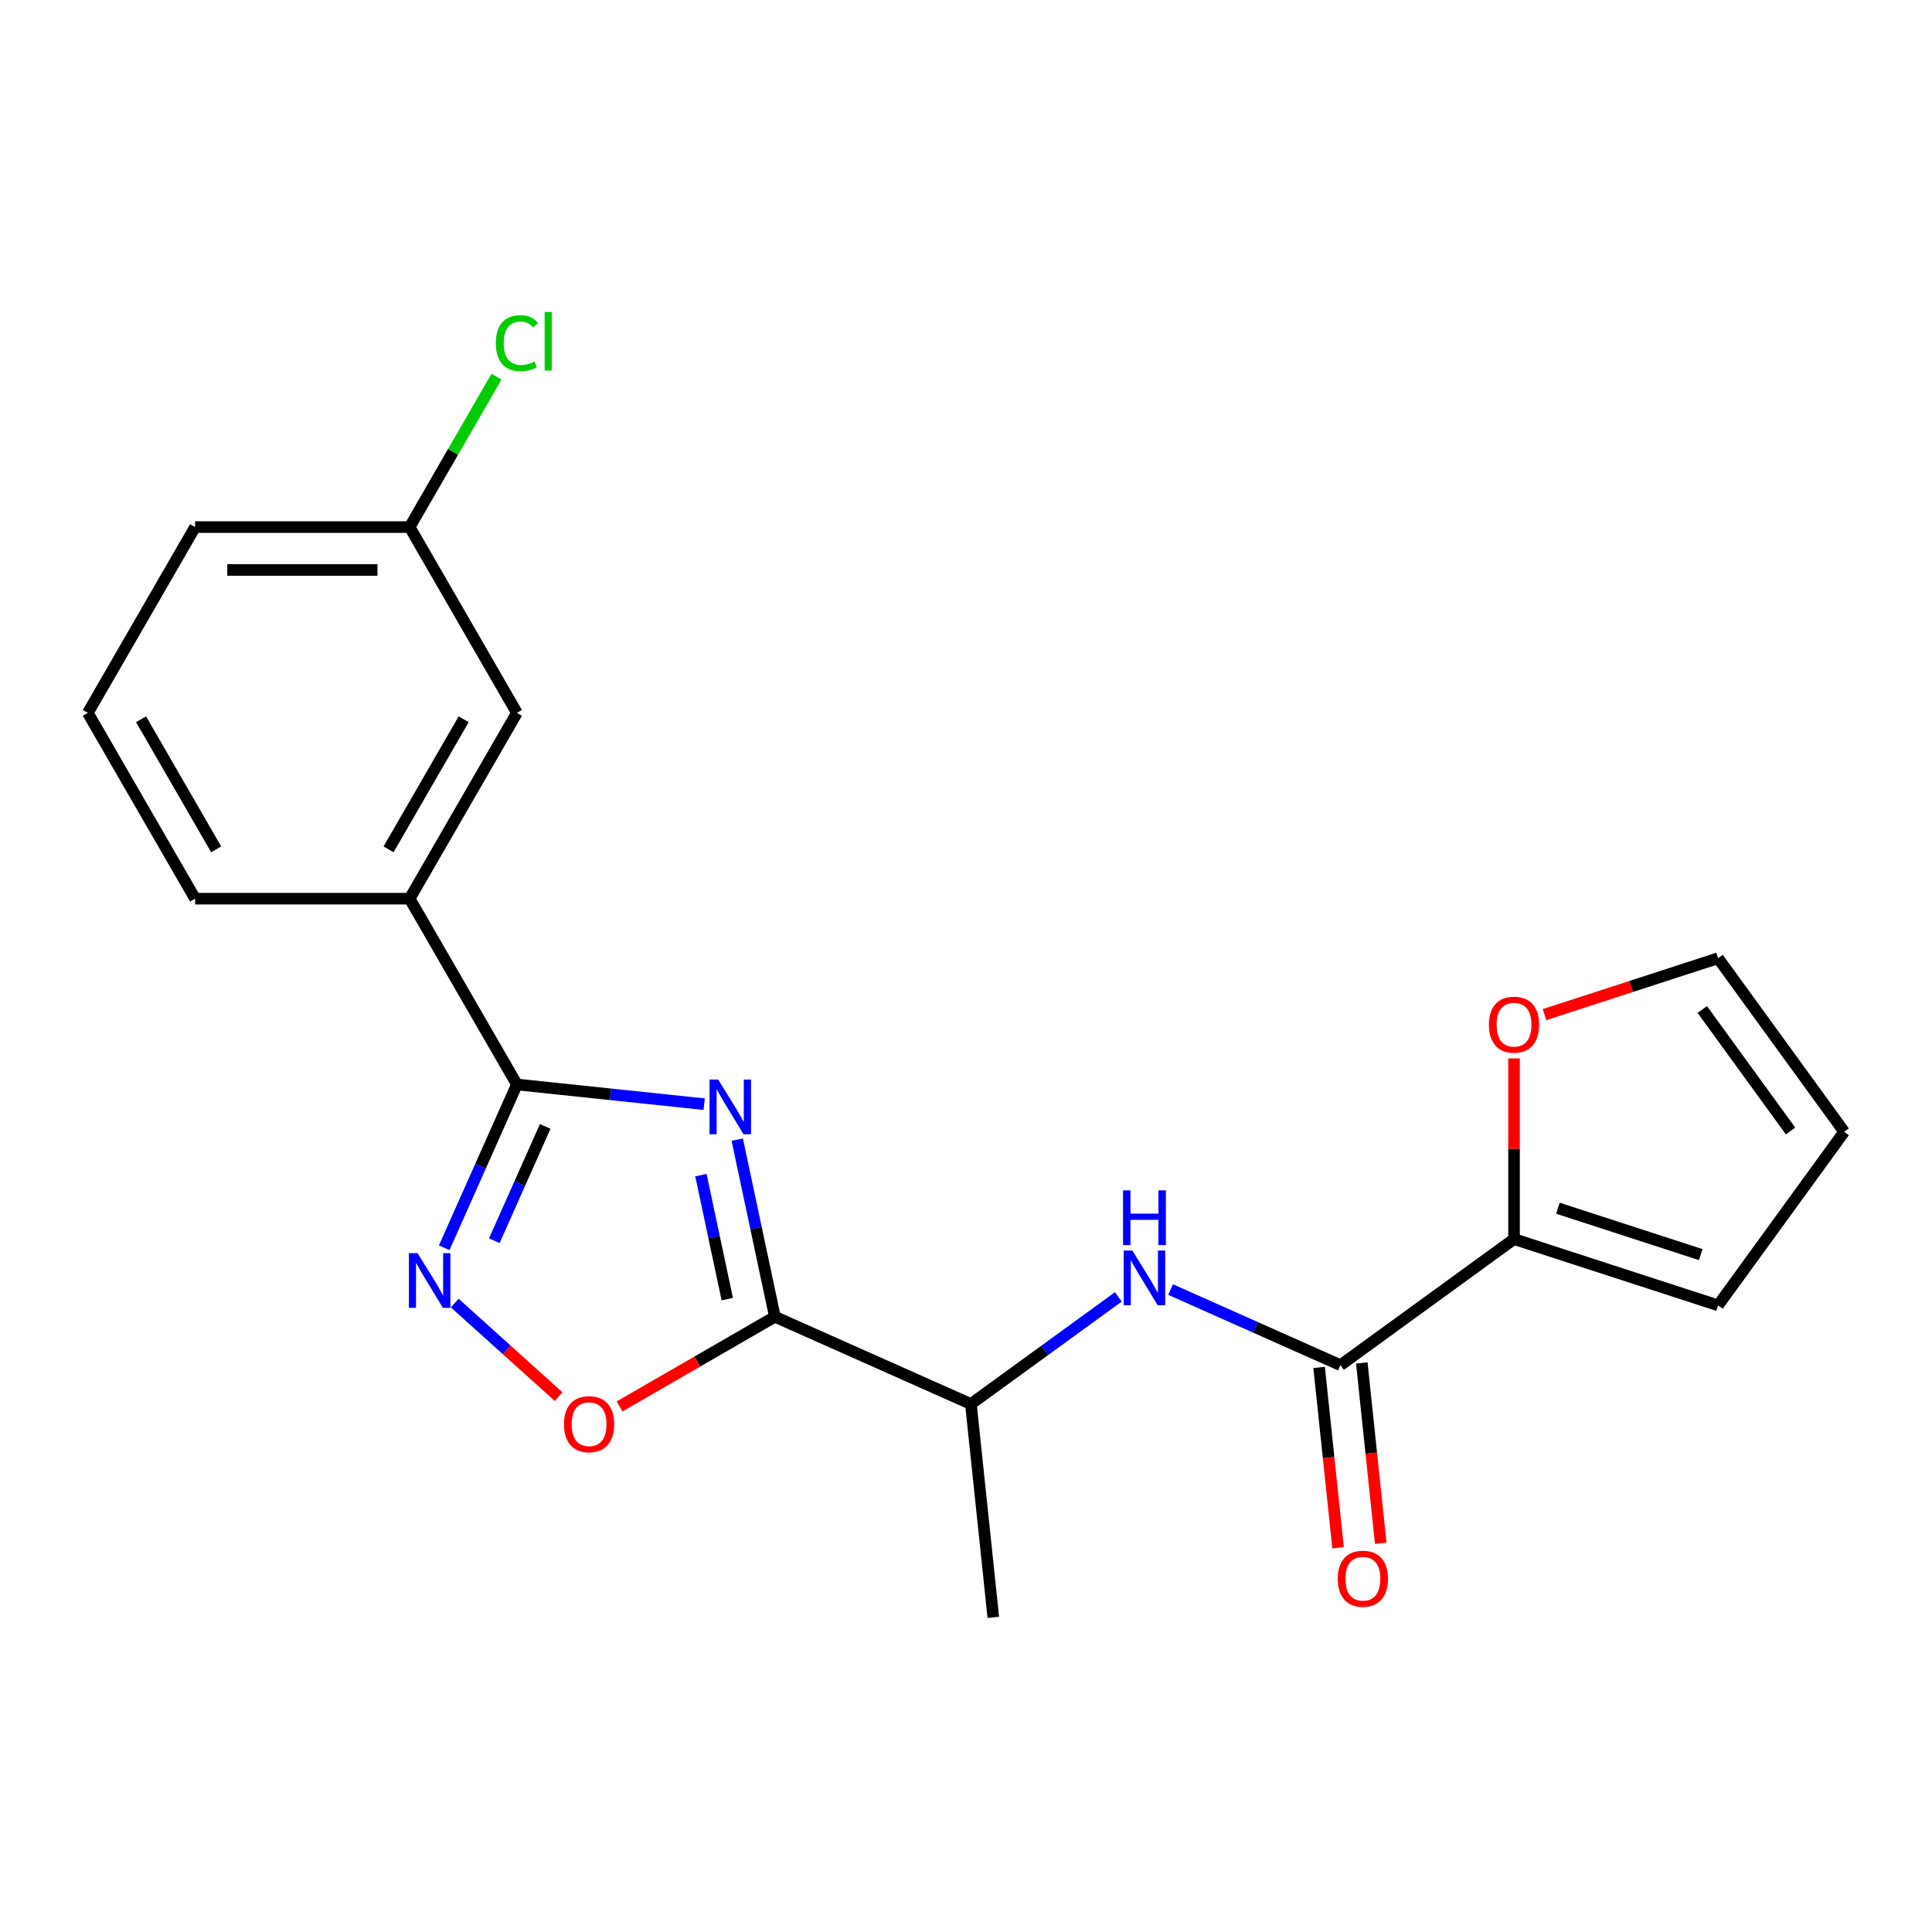 <?xml version='1.0' encoding='iso-8859-1'?>
<svg version='1.1' baseProfile='full'
              xmlns='http://www.w3.org/2000/svg'
                      xmlns:rdkit='http://www.rdkit.org/xml'
                      xmlns:xlink='http://www.w3.org/1999/xlink'
                  xml:space='preserve'
width='1000px' height='1000px' viewBox='0 0 1000 1000'>
<!-- END OF HEADER -->
<rect style='opacity:1.0;fill:#FFFFFF;stroke:none' width='1000' height='1000' x='0' y='0'> </rect>
<path class='bond-0' d='M 783.659,641.343 L 783.659,594.586' style='fill:none;fill-rule:evenodd;stroke:#000000;stroke-width:6px;stroke-linecap:butt;stroke-linejoin:miter;stroke-opacity:1' />
<path class='bond-0' d='M 783.659,594.586 L 783.659,547.83' style='fill:none;fill-rule:evenodd;stroke:#FF0000;stroke-width:6px;stroke-linecap:butt;stroke-linejoin:miter;stroke-opacity:1' />
<path class='bond-1' d='M 783.659,641.343 L 889.273,675.659' style='fill:none;fill-rule:evenodd;stroke:#000000;stroke-width:6px;stroke-linecap:butt;stroke-linejoin:miter;stroke-opacity:1' />
<path class='bond-1' d='M 806.364,625.367 L 880.294,649.389' style='fill:none;fill-rule:evenodd;stroke:#000000;stroke-width:6px;stroke-linecap:butt;stroke-linejoin:miter;stroke-opacity:1' />
<path class='bond-2' d='M 783.659,641.343 L 693.818,706.616' style='fill:none;fill-rule:evenodd;stroke:#000000;stroke-width:6px;stroke-linecap:butt;stroke-linejoin:miter;stroke-opacity:1' />
<path class='bond-3' d='M 578.854,671.268 L 540.692,698.995' style='fill:none;fill-rule:evenodd;stroke:#0000FF;stroke-width:6px;stroke-linecap:butt;stroke-linejoin:miter;stroke-opacity:1' />
<path class='bond-3' d='M 540.692,698.995 L 502.53,726.721' style='fill:none;fill-rule:evenodd;stroke:#000000;stroke-width:6px;stroke-linecap:butt;stroke-linejoin:miter;stroke-opacity:1' />
<path class='bond-4' d='M 605.886,667.466 L 649.852,687.041' style='fill:none;fill-rule:evenodd;stroke:#0000FF;stroke-width:6px;stroke-linecap:butt;stroke-linejoin:miter;stroke-opacity:1' />
<path class='bond-4' d='M 649.852,687.041 L 693.818,706.616' style='fill:none;fill-rule:evenodd;stroke:#000000;stroke-width:6px;stroke-linecap:butt;stroke-linejoin:miter;stroke-opacity:1' />
<path class='bond-5' d='M 682.774,707.776 L 687.68,754.449' style='fill:none;fill-rule:evenodd;stroke:#000000;stroke-width:6px;stroke-linecap:butt;stroke-linejoin:miter;stroke-opacity:1' />
<path class='bond-5' d='M 687.68,754.449 L 692.585,801.121' style='fill:none;fill-rule:evenodd;stroke:#FF0000;stroke-width:6px;stroke-linecap:butt;stroke-linejoin:miter;stroke-opacity:1' />
<path class='bond-5' d='M 704.862,705.455 L 709.768,752.127' style='fill:none;fill-rule:evenodd;stroke:#000000;stroke-width:6px;stroke-linecap:butt;stroke-linejoin:miter;stroke-opacity:1' />
<path class='bond-5' d='M 709.768,752.127 L 714.673,798.799' style='fill:none;fill-rule:evenodd;stroke:#FF0000;stroke-width:6px;stroke-linecap:butt;stroke-linejoin:miter;stroke-opacity:1' />
<path class='bond-6' d='M 799.435,525.168 L 844.354,510.573' style='fill:none;fill-rule:evenodd;stroke:#FF0000;stroke-width:6px;stroke-linecap:butt;stroke-linejoin:miter;stroke-opacity:1' />
<path class='bond-6' d='M 844.354,510.573 L 889.273,495.978' style='fill:none;fill-rule:evenodd;stroke:#000000;stroke-width:6px;stroke-linecap:butt;stroke-linejoin:miter;stroke-opacity:1' />
<path class='bond-7' d='M 889.273,675.659 L 954.545,585.818' style='fill:none;fill-rule:evenodd;stroke:#000000;stroke-width:6px;stroke-linecap:butt;stroke-linejoin:miter;stroke-opacity:1' />
<path class='bond-8' d='M 267.552,561.323 L 316.015,566.417' style='fill:none;fill-rule:evenodd;stroke:#000000;stroke-width:6px;stroke-linecap:butt;stroke-linejoin:miter;stroke-opacity:1' />
<path class='bond-8' d='M 316.015,566.417 L 364.477,571.51' style='fill:none;fill-rule:evenodd;stroke:#0000FF;stroke-width:6px;stroke-linecap:butt;stroke-linejoin:miter;stroke-opacity:1' />
<path class='bond-9' d='M 267.552,561.323 L 248.739,603.579' style='fill:none;fill-rule:evenodd;stroke:#000000;stroke-width:6px;stroke-linecap:butt;stroke-linejoin:miter;stroke-opacity:1' />
<path class='bond-9' d='M 248.739,603.579 L 229.925,645.835' style='fill:none;fill-rule:evenodd;stroke:#0000FF;stroke-width:6px;stroke-linecap:butt;stroke-linejoin:miter;stroke-opacity:1' />
<path class='bond-9' d='M 282.198,583.034 L 269.028,612.613' style='fill:none;fill-rule:evenodd;stroke:#000000;stroke-width:6px;stroke-linecap:butt;stroke-linejoin:miter;stroke-opacity:1' />
<path class='bond-9' d='M 269.028,612.613 L 255.859,642.192' style='fill:none;fill-rule:evenodd;stroke:#0000FF;stroke-width:6px;stroke-linecap:butt;stroke-linejoin:miter;stroke-opacity:1' />
<path class='bond-10' d='M 267.552,561.323 L 212.028,465.152' style='fill:none;fill-rule:evenodd;stroke:#000000;stroke-width:6px;stroke-linecap:butt;stroke-linejoin:miter;stroke-opacity:1' />
<path class='bond-11' d='M 381.593,589.867 L 391.337,635.71' style='fill:none;fill-rule:evenodd;stroke:#0000FF;stroke-width:6px;stroke-linecap:butt;stroke-linejoin:miter;stroke-opacity:1' />
<path class='bond-11' d='M 391.337,635.71 L 401.081,681.553' style='fill:none;fill-rule:evenodd;stroke:#000000;stroke-width:6px;stroke-linecap:butt;stroke-linejoin:miter;stroke-opacity:1' />
<path class='bond-11' d='M 362.792,608.238 L 369.613,640.328' style='fill:none;fill-rule:evenodd;stroke:#0000FF;stroke-width:6px;stroke-linecap:butt;stroke-linejoin:miter;stroke-opacity:1' />
<path class='bond-11' d='M 369.613,640.328 L 376.434,672.418' style='fill:none;fill-rule:evenodd;stroke:#000000;stroke-width:6px;stroke-linecap:butt;stroke-linejoin:miter;stroke-opacity:1' />
<path class='bond-12' d='M 401.081,681.553 L 360.884,704.761' style='fill:none;fill-rule:evenodd;stroke:#000000;stroke-width:6px;stroke-linecap:butt;stroke-linejoin:miter;stroke-opacity:1' />
<path class='bond-12' d='M 360.884,704.761 L 320.686,727.969' style='fill:none;fill-rule:evenodd;stroke:#FF0000;stroke-width:6px;stroke-linecap:butt;stroke-linejoin:miter;stroke-opacity:1' />
<path class='bond-13' d='M 401.081,681.553 L 502.53,726.721' style='fill:none;fill-rule:evenodd;stroke:#000000;stroke-width:6px;stroke-linecap:butt;stroke-linejoin:miter;stroke-opacity:1' />
<path class='bond-14' d='M 289.134,722.873 L 262.252,698.668' style='fill:none;fill-rule:evenodd;stroke:#FF0000;stroke-width:6px;stroke-linecap:butt;stroke-linejoin:miter;stroke-opacity:1' />
<path class='bond-14' d='M 262.252,698.668 L 235.37,674.464' style='fill:none;fill-rule:evenodd;stroke:#0000FF;stroke-width:6px;stroke-linecap:butt;stroke-linejoin:miter;stroke-opacity:1' />
<path class='bond-15' d='M 212.028,465.152 L 267.552,368.981' style='fill:none;fill-rule:evenodd;stroke:#000000;stroke-width:6px;stroke-linecap:butt;stroke-linejoin:miter;stroke-opacity:1' />
<path class='bond-15' d='M 201.122,439.621 L 239.989,372.302' style='fill:none;fill-rule:evenodd;stroke:#000000;stroke-width:6px;stroke-linecap:butt;stroke-linejoin:miter;stroke-opacity:1' />
<path class='bond-16' d='M 212.028,465.152 L 100.979,465.152' style='fill:none;fill-rule:evenodd;stroke:#000000;stroke-width:6px;stroke-linecap:butt;stroke-linejoin:miter;stroke-opacity:1' />
<path class='bond-17' d='M 267.552,368.981 L 212.028,272.81' style='fill:none;fill-rule:evenodd;stroke:#000000;stroke-width:6px;stroke-linecap:butt;stroke-linejoin:miter;stroke-opacity:1' />
<path class='bond-18' d='M 212.028,272.81 L 234.503,233.882' style='fill:none;fill-rule:evenodd;stroke:#000000;stroke-width:6px;stroke-linecap:butt;stroke-linejoin:miter;stroke-opacity:1' />
<path class='bond-18' d='M 234.503,233.882 L 256.978,194.955' style='fill:none;fill-rule:evenodd;stroke:#00CC00;stroke-width:6px;stroke-linecap:butt;stroke-linejoin:miter;stroke-opacity:1' />
<path class='bond-19' d='M 212.028,272.81 L 100.979,272.81' style='fill:none;fill-rule:evenodd;stroke:#000000;stroke-width:6px;stroke-linecap:butt;stroke-linejoin:miter;stroke-opacity:1' />
<path class='bond-19' d='M 195.371,295.019 L 117.636,295.019' style='fill:none;fill-rule:evenodd;stroke:#000000;stroke-width:6px;stroke-linecap:butt;stroke-linejoin:miter;stroke-opacity:1' />
<path class='bond-20' d='M 45.455,368.981 L 100.979,465.152' style='fill:none;fill-rule:evenodd;stroke:#000000;stroke-width:6px;stroke-linecap:butt;stroke-linejoin:miter;stroke-opacity:1' />
<path class='bond-20' d='M 73.017,372.302 L 111.885,439.621' style='fill:none;fill-rule:evenodd;stroke:#000000;stroke-width:6px;stroke-linecap:butt;stroke-linejoin:miter;stroke-opacity:1' />
<path class='bond-21' d='M 45.455,368.981 L 100.979,272.81' style='fill:none;fill-rule:evenodd;stroke:#000000;stroke-width:6px;stroke-linecap:butt;stroke-linejoin:miter;stroke-opacity:1' />
<path class='bond-22' d='M 502.53,726.721 L 514.137,837.161' style='fill:none;fill-rule:evenodd;stroke:#000000;stroke-width:6px;stroke-linecap:butt;stroke-linejoin:miter;stroke-opacity:1' />
<path class='bond-23' d='M 889.273,495.978 L 954.545,585.818' style='fill:none;fill-rule:evenodd;stroke:#000000;stroke-width:6px;stroke-linecap:butt;stroke-linejoin:miter;stroke-opacity:1' />
<path class='bond-23' d='M 881.095,522.508 L 926.786,585.397' style='fill:none;fill-rule:evenodd;stroke:#000000;stroke-width:6px;stroke-linecap:butt;stroke-linejoin:miter;stroke-opacity:1' />
<path  class='atom-1' d='M 586.11 647.288
L 595.39 662.288
Q 596.31 663.768, 597.79 666.448
Q 599.27 669.128, 599.35 669.288
L 599.35 647.288
L 603.11 647.288
L 603.11 675.608
L 599.23 675.608
L 589.27 659.208
Q 588.11 657.288, 586.87 655.088
Q 585.67 652.888, 585.31 652.208
L 585.31 675.608
L 581.63 675.608
L 581.63 647.288
L 586.11 647.288
' fill='#0000FF'/>
<path  class='atom-1' d='M 581.29 616.136
L 585.13 616.136
L 585.13 628.176
L 599.61 628.176
L 599.61 616.136
L 603.45 616.136
L 603.45 644.456
L 599.61 644.456
L 599.61 631.376
L 585.13 631.376
L 585.13 644.456
L 581.29 644.456
L 581.29 616.136
' fill='#0000FF'/>
<path  class='atom-3' d='M 692.426 817.136
Q 692.426 810.336, 695.786 806.536
Q 699.146 802.736, 705.426 802.736
Q 711.706 802.736, 715.066 806.536
Q 718.426 810.336, 718.426 817.136
Q 718.426 824.016, 715.026 827.936
Q 711.626 831.816, 705.426 831.816
Q 699.186 831.816, 695.786 827.936
Q 692.426 824.056, 692.426 817.136
M 705.426 828.616
Q 709.746 828.616, 712.066 825.736
Q 714.426 822.816, 714.426 817.136
Q 714.426 811.576, 712.066 808.776
Q 709.746 805.936, 705.426 805.936
Q 701.106 805.936, 698.746 808.736
Q 696.426 811.536, 696.426 817.136
Q 696.426 822.856, 698.746 825.736
Q 701.106 828.616, 705.426 828.616
' fill='#FF0000'/>
<path  class='atom-4' d='M 770.659 530.374
Q 770.659 523.574, 774.019 519.774
Q 777.379 515.974, 783.659 515.974
Q 789.939 515.974, 793.299 519.774
Q 796.659 523.574, 796.659 530.374
Q 796.659 537.254, 793.259 541.174
Q 789.859 545.054, 783.659 545.054
Q 777.419 545.054, 774.019 541.174
Q 770.659 537.294, 770.659 530.374
M 783.659 541.854
Q 787.979 541.854, 790.299 538.974
Q 792.659 536.054, 792.659 530.374
Q 792.659 524.814, 790.299 522.014
Q 787.979 519.174, 783.659 519.174
Q 779.339 519.174, 776.979 521.974
Q 774.659 524.774, 774.659 530.374
Q 774.659 536.094, 776.979 538.974
Q 779.339 541.854, 783.659 541.854
' fill='#FF0000'/>
<path  class='atom-7' d='M 371.733 558.771
L 381.013 573.771
Q 381.933 575.251, 383.413 577.931
Q 384.893 580.611, 384.973 580.771
L 384.973 558.771
L 388.733 558.771
L 388.733 587.091
L 384.853 587.091
L 374.893 570.691
Q 373.733 568.771, 372.493 566.571
Q 371.293 564.371, 370.933 563.691
L 370.933 587.091
L 367.253 587.091
L 367.253 558.771
L 371.733 558.771
' fill='#0000FF'/>
<path  class='atom-9' d='M 291.91 737.158
Q 291.91 730.358, 295.27 726.558
Q 298.63 722.758, 304.91 722.758
Q 311.19 722.758, 314.55 726.558
Q 317.91 730.358, 317.91 737.158
Q 317.91 744.038, 314.51 747.958
Q 311.11 751.838, 304.91 751.838
Q 298.67 751.838, 295.27 747.958
Q 291.91 744.078, 291.91 737.158
M 304.91 748.638
Q 309.23 748.638, 311.55 745.758
Q 313.91 742.838, 313.91 737.158
Q 313.91 731.598, 311.55 728.798
Q 309.23 725.958, 304.91 725.958
Q 300.59 725.958, 298.23 728.758
Q 295.91 731.558, 295.91 737.158
Q 295.91 742.878, 298.23 745.758
Q 300.59 748.638, 304.91 748.638
' fill='#FF0000'/>
<path  class='atom-10' d='M 216.125 648.611
L 225.405 663.611
Q 226.325 665.091, 227.805 667.771
Q 229.285 670.451, 229.365 670.611
L 229.365 648.611
L 233.125 648.611
L 233.125 676.931
L 229.245 676.931
L 219.285 660.531
Q 218.125 658.611, 216.885 656.411
Q 215.685 654.211, 215.325 653.531
L 215.325 676.931
L 211.645 676.931
L 211.645 648.611
L 216.125 648.611
' fill='#0000FF'/>
<path  class='atom-14' d='M 256.632 177.619
Q 256.632 170.579, 259.912 166.899
Q 263.232 163.179, 269.512 163.179
Q 275.352 163.179, 278.472 167.299
L 275.832 169.459
Q 273.552 166.459, 269.512 166.459
Q 265.232 166.459, 262.952 169.339
Q 260.712 172.179, 260.712 177.619
Q 260.712 183.219, 263.032 186.099
Q 265.392 188.979, 269.952 188.979
Q 273.072 188.979, 276.712 187.099
L 277.832 190.099
Q 276.352 191.059, 274.112 191.619
Q 271.872 192.179, 269.392 192.179
Q 263.232 192.179, 259.912 188.419
Q 256.632 184.659, 256.632 177.619
' fill='#00CC00'/>
<path  class='atom-14' d='M 281.912 161.459
L 285.592 161.459
L 285.592 191.819
L 281.912 191.819
L 281.912 161.459
' fill='#00CC00'/>
</svg>
